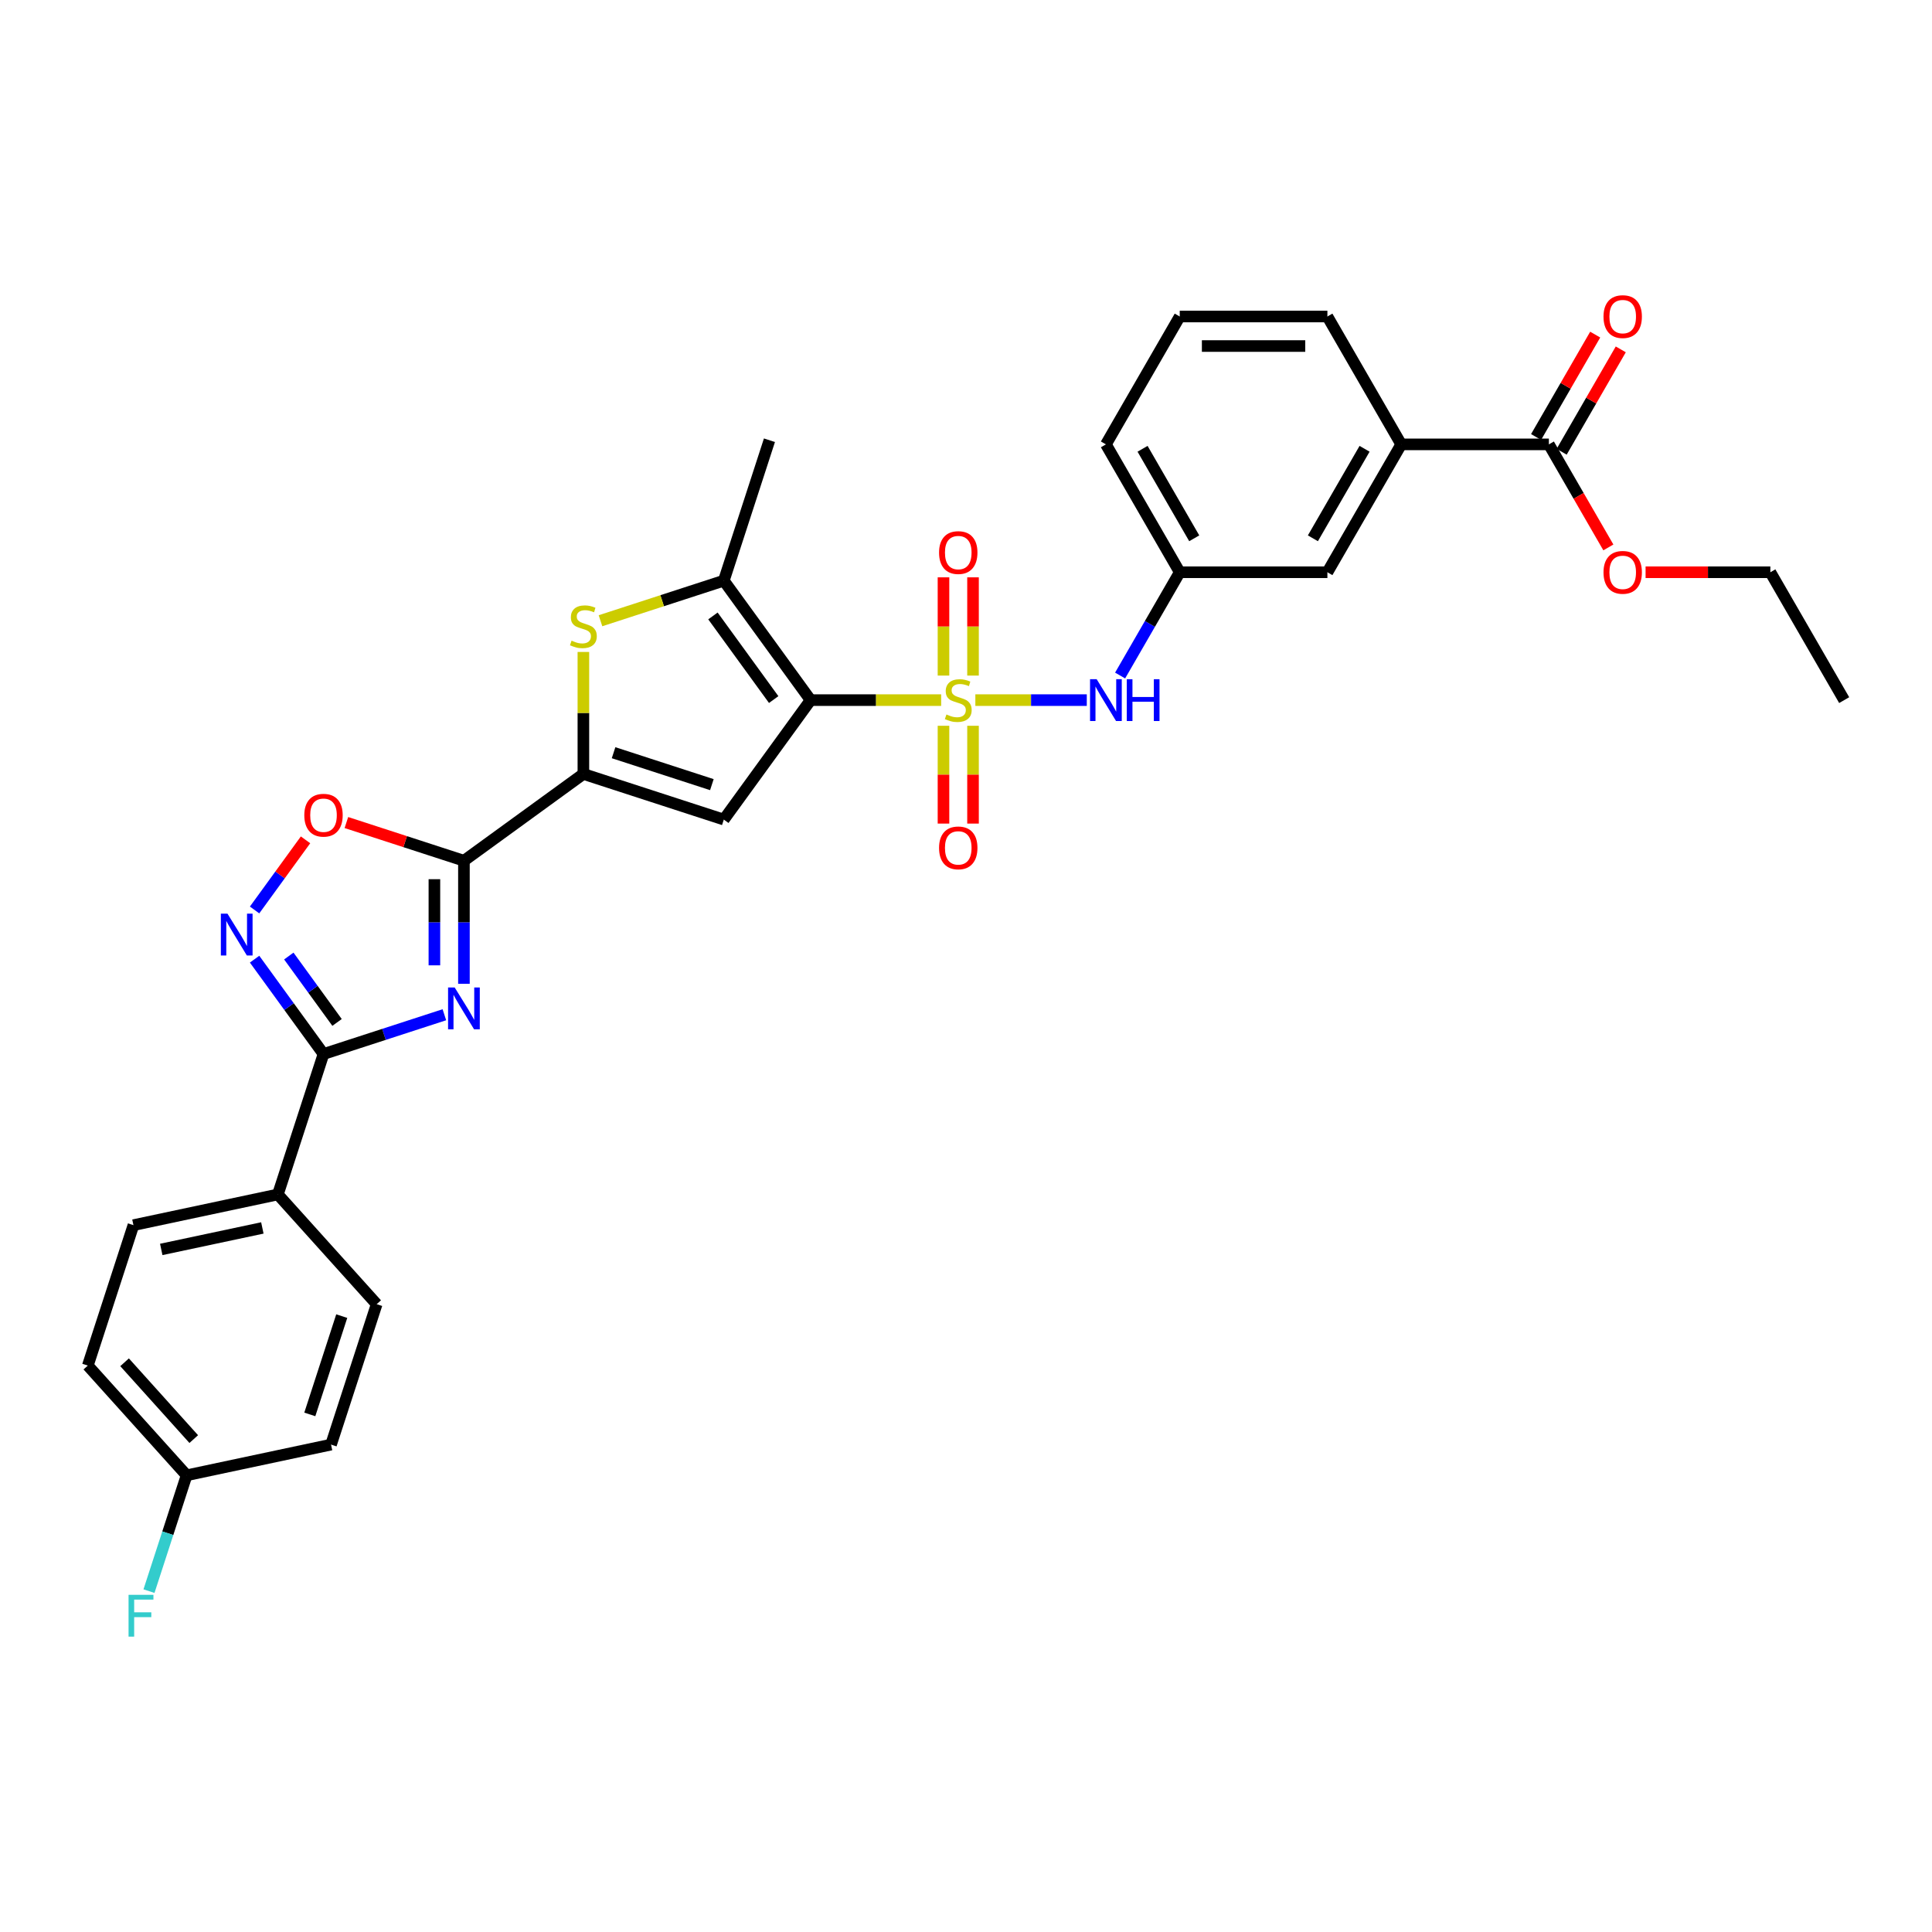 <?xml version='1.0' encoding='iso-8859-1'?>
<svg version='1.1' baseProfile='full'
              xmlns='http://www.w3.org/2000/svg'
                      xmlns:rdkit='http://www.rdkit.org/xml'
                      xmlns:xlink='http://www.w3.org/1999/xlink'
                  xml:space='preserve'
width='1000px' height='1000px' viewBox='0 0 1000 1000'>
<!-- END OF HEADER -->
<rect style='opacity:1.0;fill:#FFFFFF;stroke:none' width='1000' height='1000' x='0' y='0'> </rect>
<path class='bond-0' d='M 487.141,362.382 L 453.353,362.382' style='fill:none;fill-rule:evenodd;stroke:#CCCC00;stroke-width:6px;stroke-linecap:butt;stroke-linejoin:miter;stroke-opacity:1' />
<path class='bond-0' d='M 453.353,362.382 L 419.566,362.382' style='fill:none;fill-rule:evenodd;stroke:#000000;stroke-width:6px;stroke-linecap:butt;stroke-linejoin:miter;stroke-opacity:1' />
<path class='bond-10' d='M 504.841,362.382 L 533.68,362.382' style='fill:none;fill-rule:evenodd;stroke:#CCCC00;stroke-width:6px;stroke-linecap:butt;stroke-linejoin:miter;stroke-opacity:1' />
<path class='bond-10' d='M 533.68,362.382 L 562.52,362.382' style='fill:none;fill-rule:evenodd;stroke:#0000FF;stroke-width:6px;stroke-linecap:butt;stroke-linejoin:miter;stroke-opacity:1' />
<path class='bond-12' d='M 503.634,349.68 L 503.634,324.255' style='fill:none;fill-rule:evenodd;stroke:#CCCC00;stroke-width:6px;stroke-linecap:butt;stroke-linejoin:miter;stroke-opacity:1' />
<path class='bond-12' d='M 503.634,324.255 L 503.634,298.83' style='fill:none;fill-rule:evenodd;stroke:#FF0000;stroke-width:6px;stroke-linecap:butt;stroke-linejoin:miter;stroke-opacity:1' />
<path class='bond-12' d='M 488.349,349.68 L 488.349,324.255' style='fill:none;fill-rule:evenodd;stroke:#CCCC00;stroke-width:6px;stroke-linecap:butt;stroke-linejoin:miter;stroke-opacity:1' />
<path class='bond-12' d='M 488.349,324.255 L 488.349,298.83' style='fill:none;fill-rule:evenodd;stroke:#FF0000;stroke-width:6px;stroke-linecap:butt;stroke-linejoin:miter;stroke-opacity:1' />
<path class='bond-13' d='M 488.349,375.665 L 488.349,400.975' style='fill:none;fill-rule:evenodd;stroke:#CCCC00;stroke-width:6px;stroke-linecap:butt;stroke-linejoin:miter;stroke-opacity:1' />
<path class='bond-13' d='M 488.349,400.975 L 488.349,426.285' style='fill:none;fill-rule:evenodd;stroke:#FF0000;stroke-width:6px;stroke-linecap:butt;stroke-linejoin:miter;stroke-opacity:1' />
<path class='bond-13' d='M 503.634,375.665 L 503.634,400.975' style='fill:none;fill-rule:evenodd;stroke:#CCCC00;stroke-width:6px;stroke-linecap:butt;stroke-linejoin:miter;stroke-opacity:1' />
<path class='bond-13' d='M 503.634,400.975 L 503.634,426.285' style='fill:none;fill-rule:evenodd;stroke:#FF0000;stroke-width:6px;stroke-linecap:butt;stroke-linejoin:miter;stroke-opacity:1' />
<path class='bond-3' d='M 419.566,362.382 L 374.644,424.212' style='fill:none;fill-rule:evenodd;stroke:#000000;stroke-width:6px;stroke-linecap:butt;stroke-linejoin:miter;stroke-opacity:1' />
<path class='bond-6' d='M 419.566,362.382 L 374.644,300.552' style='fill:none;fill-rule:evenodd;stroke:#000000;stroke-width:6px;stroke-linecap:butt;stroke-linejoin:miter;stroke-opacity:1' />
<path class='bond-6' d='M 400.461,362.092 L 369.016,318.811' style='fill:none;fill-rule:evenodd;stroke:#000000;stroke-width:6px;stroke-linecap:butt;stroke-linejoin:miter;stroke-opacity:1' />
<path class='bond-1' d='M 240.129,509.21 L 240.129,477.363' style='fill:none;fill-rule:evenodd;stroke:#0000FF;stroke-width:6px;stroke-linecap:butt;stroke-linejoin:miter;stroke-opacity:1' />
<path class='bond-1' d='M 240.129,477.363 L 240.129,445.517' style='fill:none;fill-rule:evenodd;stroke:#000000;stroke-width:6px;stroke-linecap:butt;stroke-linejoin:miter;stroke-opacity:1' />
<path class='bond-1' d='M 224.844,499.656 L 224.844,477.363' style='fill:none;fill-rule:evenodd;stroke:#0000FF;stroke-width:6px;stroke-linecap:butt;stroke-linejoin:miter;stroke-opacity:1' />
<path class='bond-1' d='M 224.844,477.363 L 224.844,455.071' style='fill:none;fill-rule:evenodd;stroke:#000000;stroke-width:6px;stroke-linecap:butt;stroke-linejoin:miter;stroke-opacity:1' />
<path class='bond-5' d='M 230.01,525.23 L 198.727,535.395' style='fill:none;fill-rule:evenodd;stroke:#0000FF;stroke-width:6px;stroke-linecap:butt;stroke-linejoin:miter;stroke-opacity:1' />
<path class='bond-5' d='M 198.727,535.395 L 167.444,545.559' style='fill:none;fill-rule:evenodd;stroke:#000000;stroke-width:6px;stroke-linecap:butt;stroke-linejoin:miter;stroke-opacity:1' />
<path class='bond-2' d='M 240.129,445.517 L 301.959,400.595' style='fill:none;fill-rule:evenodd;stroke:#000000;stroke-width:6px;stroke-linecap:butt;stroke-linejoin:miter;stroke-opacity:1' />
<path class='bond-9' d='M 240.129,445.517 L 209.709,435.633' style='fill:none;fill-rule:evenodd;stroke:#000000;stroke-width:6px;stroke-linecap:butt;stroke-linejoin:miter;stroke-opacity:1' />
<path class='bond-9' d='M 209.709,435.633 L 179.29,425.749' style='fill:none;fill-rule:evenodd;stroke:#FF0000;stroke-width:6px;stroke-linecap:butt;stroke-linejoin:miter;stroke-opacity:1' />
<path class='bond-4' d='M 374.644,424.212 L 301.959,400.595' style='fill:none;fill-rule:evenodd;stroke:#000000;stroke-width:6px;stroke-linecap:butt;stroke-linejoin:miter;stroke-opacity:1' />
<path class='bond-4' d='M 368.464,406.132 L 317.585,389.6' style='fill:none;fill-rule:evenodd;stroke:#000000;stroke-width:6px;stroke-linecap:butt;stroke-linejoin:miter;stroke-opacity:1' />
<path class='bond-32' d='M 301.959,400.595 L 301.959,369.023' style='fill:none;fill-rule:evenodd;stroke:#000000;stroke-width:6px;stroke-linecap:butt;stroke-linejoin:miter;stroke-opacity:1' />
<path class='bond-32' d='M 301.959,369.023 L 301.959,337.452' style='fill:none;fill-rule:evenodd;stroke:#CCCC00;stroke-width:6px;stroke-linecap:butt;stroke-linejoin:miter;stroke-opacity:1' />
<path class='bond-15' d='M 167.444,545.559 L 143.827,618.244' style='fill:none;fill-rule:evenodd;stroke:#000000;stroke-width:6px;stroke-linecap:butt;stroke-linejoin:miter;stroke-opacity:1' />
<path class='bond-34' d='M 167.444,545.559 L 149.608,521.011' style='fill:none;fill-rule:evenodd;stroke:#000000;stroke-width:6px;stroke-linecap:butt;stroke-linejoin:miter;stroke-opacity:1' />
<path class='bond-34' d='M 149.608,521.011 L 131.773,496.462' style='fill:none;fill-rule:evenodd;stroke:#0000FF;stroke-width:6px;stroke-linecap:butt;stroke-linejoin:miter;stroke-opacity:1' />
<path class='bond-34' d='M 174.459,529.21 L 161.974,512.026' style='fill:none;fill-rule:evenodd;stroke:#000000;stroke-width:6px;stroke-linecap:butt;stroke-linejoin:miter;stroke-opacity:1' />
<path class='bond-34' d='M 161.974,512.026 L 149.489,494.842' style='fill:none;fill-rule:evenodd;stroke:#0000FF;stroke-width:6px;stroke-linecap:butt;stroke-linejoin:miter;stroke-opacity:1' />
<path class='bond-7' d='M 374.644,300.552 L 342.726,310.923' style='fill:none;fill-rule:evenodd;stroke:#000000;stroke-width:6px;stroke-linecap:butt;stroke-linejoin:miter;stroke-opacity:1' />
<path class='bond-7' d='M 342.726,310.923 L 310.809,321.294' style='fill:none;fill-rule:evenodd;stroke:#CCCC00;stroke-width:6px;stroke-linecap:butt;stroke-linejoin:miter;stroke-opacity:1' />
<path class='bond-25' d='M 374.644,300.552 L 398.261,227.867' style='fill:none;fill-rule:evenodd;stroke:#000000;stroke-width:6px;stroke-linecap:butt;stroke-linejoin:miter;stroke-opacity:1' />
<path class='bond-8' d='M 131.773,470.997 L 144.959,452.847' style='fill:none;fill-rule:evenodd;stroke:#0000FF;stroke-width:6px;stroke-linecap:butt;stroke-linejoin:miter;stroke-opacity:1' />
<path class='bond-8' d='M 144.959,452.847 L 158.146,434.698' style='fill:none;fill-rule:evenodd;stroke:#FF0000;stroke-width:6px;stroke-linecap:butt;stroke-linejoin:miter;stroke-opacity:1' />
<path class='bond-16' d='M 579.768,349.65 L 595.199,322.923' style='fill:none;fill-rule:evenodd;stroke:#0000FF;stroke-width:6px;stroke-linecap:butt;stroke-linejoin:miter;stroke-opacity:1' />
<path class='bond-16' d='M 595.199,322.923 L 610.63,296.196' style='fill:none;fill-rule:evenodd;stroke:#000000;stroke-width:6px;stroke-linecap:butt;stroke-linejoin:miter;stroke-opacity:1' />
<path class='bond-11' d='M 801.694,230.009 L 725.268,230.009' style='fill:none;fill-rule:evenodd;stroke:#000000;stroke-width:6px;stroke-linecap:butt;stroke-linejoin:miter;stroke-opacity:1' />
<path class='bond-18' d='M 808.313,233.83 L 823.611,207.332' style='fill:none;fill-rule:evenodd;stroke:#000000;stroke-width:6px;stroke-linecap:butt;stroke-linejoin:miter;stroke-opacity:1' />
<path class='bond-18' d='M 823.611,207.332 L 838.91,180.835' style='fill:none;fill-rule:evenodd;stroke:#FF0000;stroke-width:6px;stroke-linecap:butt;stroke-linejoin:miter;stroke-opacity:1' />
<path class='bond-18' d='M 795.075,226.188 L 810.374,199.69' style='fill:none;fill-rule:evenodd;stroke:#000000;stroke-width:6px;stroke-linecap:butt;stroke-linejoin:miter;stroke-opacity:1' />
<path class='bond-18' d='M 810.374,199.69 L 825.672,173.192' style='fill:none;fill-rule:evenodd;stroke:#FF0000;stroke-width:6px;stroke-linecap:butt;stroke-linejoin:miter;stroke-opacity:1' />
<path class='bond-22' d='M 801.694,230.009 L 817.09,256.675' style='fill:none;fill-rule:evenodd;stroke:#000000;stroke-width:6px;stroke-linecap:butt;stroke-linejoin:miter;stroke-opacity:1' />
<path class='bond-22' d='M 817.09,256.675 L 832.485,283.341' style='fill:none;fill-rule:evenodd;stroke:#FF0000;stroke-width:6px;stroke-linecap:butt;stroke-linejoin:miter;stroke-opacity:1' />
<path class='bond-14' d='M 725.268,230.009 L 687.056,296.196' style='fill:none;fill-rule:evenodd;stroke:#000000;stroke-width:6px;stroke-linecap:butt;stroke-linejoin:miter;stroke-opacity:1' />
<path class='bond-14' d='M 706.299,232.294 L 679.55,278.625' style='fill:none;fill-rule:evenodd;stroke:#000000;stroke-width:6px;stroke-linecap:butt;stroke-linejoin:miter;stroke-opacity:1' />
<path class='bond-33' d='M 725.268,230.009 L 687.056,163.822' style='fill:none;fill-rule:evenodd;stroke:#000000;stroke-width:6px;stroke-linecap:butt;stroke-linejoin:miter;stroke-opacity:1' />
<path class='bond-19' d='M 143.827,618.244 L 69.071,634.134' style='fill:none;fill-rule:evenodd;stroke:#000000;stroke-width:6px;stroke-linecap:butt;stroke-linejoin:miter;stroke-opacity:1' />
<path class='bond-19' d='M 135.792,635.579 L 83.463,646.702' style='fill:none;fill-rule:evenodd;stroke:#000000;stroke-width:6px;stroke-linecap:butt;stroke-linejoin:miter;stroke-opacity:1' />
<path class='bond-20' d='M 143.827,618.244 L 194.966,675.04' style='fill:none;fill-rule:evenodd;stroke:#000000;stroke-width:6px;stroke-linecap:butt;stroke-linejoin:miter;stroke-opacity:1' />
<path class='bond-17' d='M 610.63,296.196 L 687.056,296.196' style='fill:none;fill-rule:evenodd;stroke:#000000;stroke-width:6px;stroke-linecap:butt;stroke-linejoin:miter;stroke-opacity:1' />
<path class='bond-29' d='M 610.63,296.196 L 572.417,230.009' style='fill:none;fill-rule:evenodd;stroke:#000000;stroke-width:6px;stroke-linecap:butt;stroke-linejoin:miter;stroke-opacity:1' />
<path class='bond-29' d='M 618.135,278.625 L 591.386,232.294' style='fill:none;fill-rule:evenodd;stroke:#000000;stroke-width:6px;stroke-linecap:butt;stroke-linejoin:miter;stroke-opacity:1' />
<path class='bond-24' d='M 69.071,634.134 L 45.455,706.819' style='fill:none;fill-rule:evenodd;stroke:#000000;stroke-width:6px;stroke-linecap:butt;stroke-linejoin:miter;stroke-opacity:1' />
<path class='bond-23' d='M 194.966,675.04 L 171.349,747.725' style='fill:none;fill-rule:evenodd;stroke:#000000;stroke-width:6px;stroke-linecap:butt;stroke-linejoin:miter;stroke-opacity:1' />
<path class='bond-23' d='M 176.886,681.219 L 160.354,732.099' style='fill:none;fill-rule:evenodd;stroke:#000000;stroke-width:6px;stroke-linecap:butt;stroke-linejoin:miter;stroke-opacity:1' />
<path class='bond-21' d='M 96.593,763.615 L 171.349,747.725' style='fill:none;fill-rule:evenodd;stroke:#000000;stroke-width:6px;stroke-linecap:butt;stroke-linejoin:miter;stroke-opacity:1' />
<path class='bond-26' d='M 96.593,763.615 L 86.853,793.591' style='fill:none;fill-rule:evenodd;stroke:#000000;stroke-width:6px;stroke-linecap:butt;stroke-linejoin:miter;stroke-opacity:1' />
<path class='bond-26' d='M 86.853,793.591 L 77.114,823.567' style='fill:none;fill-rule:evenodd;stroke:#33CCCC;stroke-width:6px;stroke-linecap:butt;stroke-linejoin:miter;stroke-opacity:1' />
<path class='bond-35' d='M 96.593,763.615 L 45.455,706.819' style='fill:none;fill-rule:evenodd;stroke:#000000;stroke-width:6px;stroke-linecap:butt;stroke-linejoin:miter;stroke-opacity:1' />
<path class='bond-35' d='M 100.282,744.868 L 64.484,705.111' style='fill:none;fill-rule:evenodd;stroke:#000000;stroke-width:6px;stroke-linecap:butt;stroke-linejoin:miter;stroke-opacity:1' />
<path class='bond-30' d='M 851.753,296.196 L 884.043,296.196' style='fill:none;fill-rule:evenodd;stroke:#FF0000;stroke-width:6px;stroke-linecap:butt;stroke-linejoin:miter;stroke-opacity:1' />
<path class='bond-30' d='M 884.043,296.196 L 916.333,296.196' style='fill:none;fill-rule:evenodd;stroke:#000000;stroke-width:6px;stroke-linecap:butt;stroke-linejoin:miter;stroke-opacity:1' />
<path class='bond-27' d='M 687.056,163.822 L 610.63,163.822' style='fill:none;fill-rule:evenodd;stroke:#000000;stroke-width:6px;stroke-linecap:butt;stroke-linejoin:miter;stroke-opacity:1' />
<path class='bond-27' d='M 675.592,179.107 L 622.094,179.107' style='fill:none;fill-rule:evenodd;stroke:#000000;stroke-width:6px;stroke-linecap:butt;stroke-linejoin:miter;stroke-opacity:1' />
<path class='bond-28' d='M 610.63,163.822 L 572.417,230.009' style='fill:none;fill-rule:evenodd;stroke:#000000;stroke-width:6px;stroke-linecap:butt;stroke-linejoin:miter;stroke-opacity:1' />
<path class='bond-31' d='M 916.333,296.196 L 954.545,362.382' style='fill:none;fill-rule:evenodd;stroke:#000000;stroke-width:6px;stroke-linecap:butt;stroke-linejoin:miter;stroke-opacity:1' />
<path  class='atom-0' d='M 489.877 369.811
Q 490.122 369.902, 491.131 370.33
Q 492.139 370.758, 493.24 371.033
Q 494.371 371.278, 495.472 371.278
Q 497.52 371.278, 498.712 370.3
Q 499.904 369.291, 499.904 367.548
Q 499.904 366.356, 499.293 365.623
Q 498.712 364.889, 497.795 364.491
Q 496.878 364.094, 495.349 363.635
Q 493.423 363.055, 492.262 362.504
Q 491.131 361.954, 490.305 360.792
Q 489.51 359.631, 489.51 357.674
Q 489.51 354.954, 491.345 353.272
Q 493.209 351.591, 496.878 351.591
Q 499.385 351.591, 502.228 352.783
L 501.525 355.137
Q 498.926 354.067, 496.97 354.067
Q 494.86 354.067, 493.699 354.954
Q 492.537 355.809, 492.567 357.307
Q 492.567 358.469, 493.148 359.172
Q 493.76 359.875, 494.616 360.273
Q 495.502 360.67, 496.97 361.129
Q 498.926 361.74, 500.088 362.352
Q 501.249 362.963, 502.075 364.216
Q 502.931 365.439, 502.931 367.548
Q 502.931 370.544, 500.913 372.165
Q 498.926 373.754, 495.594 373.754
Q 493.668 373.754, 492.201 373.326
Q 490.764 372.929, 489.052 372.226
L 489.877 369.811
' fill='#CCCC00'/>
<path  class='atom-2' d='M 235.345 511.121
L 242.437 522.584
Q 243.14 523.716, 244.271 525.764
Q 245.402 527.812, 245.463 527.934
L 245.463 511.121
L 248.337 511.121
L 248.337 532.764
L 245.372 532.764
L 237.76 520.231
Q 236.873 518.763, 235.926 517.082
Q 235.008 515.4, 234.733 514.881
L 234.733 532.764
L 231.921 532.764
L 231.921 511.121
L 235.345 511.121
' fill='#0000FF'/>
<path  class='atom-8' d='M 295.845 331.598
Q 296.089 331.69, 297.098 332.118
Q 298.107 332.546, 299.207 332.821
Q 300.338 333.065, 301.439 333.065
Q 303.487 333.065, 304.679 332.087
Q 305.872 331.078, 305.872 329.336
Q 305.872 328.143, 305.26 327.41
Q 304.679 326.676, 303.762 326.279
Q 302.845 325.881, 301.317 325.423
Q 299.391 324.842, 298.229 324.292
Q 297.098 323.741, 296.273 322.58
Q 295.478 321.418, 295.478 319.461
Q 295.478 316.741, 297.312 315.059
Q 299.177 313.378, 302.845 313.378
Q 305.352 313.378, 308.195 314.57
L 307.492 316.924
Q 304.893 315.854, 302.937 315.854
Q 300.828 315.854, 299.666 316.741
Q 298.504 317.597, 298.535 319.095
Q 298.535 320.256, 299.116 320.959
Q 299.727 321.662, 300.583 322.06
Q 301.47 322.457, 302.937 322.916
Q 304.893 323.527, 306.055 324.139
Q 307.217 324.75, 308.042 326.003
Q 308.898 327.226, 308.898 329.336
Q 308.898 332.332, 306.88 333.952
Q 304.893 335.541, 301.561 335.541
Q 299.635 335.541, 298.168 335.113
Q 296.731 334.716, 295.019 334.013
L 295.845 331.598
' fill='#CCCC00'/>
<path  class='atom-9' d='M 117.738 472.908
L 124.83 484.372
Q 125.533 485.503, 126.664 487.551
Q 127.795 489.599, 127.856 489.721
L 127.856 472.908
L 130.73 472.908
L 130.73 494.552
L 127.765 494.552
L 120.153 482.018
Q 119.266 480.55, 118.319 478.869
Q 117.401 477.188, 117.126 476.668
L 117.126 494.552
L 114.314 494.552
L 114.314 472.908
L 117.738 472.908
' fill='#0000FF'/>
<path  class='atom-10' d='M 157.508 421.961
Q 157.508 416.764, 160.076 413.86
Q 162.644 410.956, 167.444 410.956
Q 172.243 410.956, 174.811 413.86
Q 177.379 416.764, 177.379 421.961
Q 177.379 427.219, 174.781 430.215
Q 172.182 433.18, 167.444 433.18
Q 162.675 433.18, 160.076 430.215
Q 157.508 427.25, 157.508 421.961
M 167.444 430.735
Q 170.745 430.735, 172.518 428.534
Q 174.322 426.302, 174.322 421.961
Q 174.322 417.712, 172.518 415.572
Q 170.745 413.401, 167.444 413.401
Q 164.142 413.401, 162.339 415.541
Q 160.566 417.681, 160.566 421.961
Q 160.566 426.333, 162.339 428.534
Q 164.142 430.735, 167.444 430.735
' fill='#FF0000'/>
<path  class='atom-11' d='M 567.633 351.56
L 574.725 363.024
Q 575.428 364.155, 576.559 366.203
Q 577.69 368.252, 577.752 368.374
L 577.752 351.56
L 580.625 351.56
L 580.625 373.204
L 577.66 373.204
L 570.048 360.67
Q 569.161 359.203, 568.214 357.521
Q 567.297 355.84, 567.021 355.32
L 567.021 373.204
L 564.209 373.204
L 564.209 351.56
L 567.633 351.56
' fill='#0000FF'/>
<path  class='atom-11' d='M 583.224 351.56
L 586.158 351.56
L 586.158 360.762
L 597.225 360.762
L 597.225 351.56
L 600.16 351.56
L 600.16 373.204
L 597.225 373.204
L 597.225 363.207
L 586.158 363.207
L 586.158 373.204
L 583.224 373.204
L 583.224 351.56
' fill='#0000FF'/>
<path  class='atom-13' d='M 486.056 286.018
Q 486.056 280.821, 488.624 277.916
Q 491.192 275.012, 495.991 275.012
Q 500.791 275.012, 503.359 277.916
Q 505.927 280.821, 505.927 286.018
Q 505.927 291.276, 503.328 294.272
Q 500.73 297.237, 495.991 297.237
Q 491.222 297.237, 488.624 294.272
Q 486.056 291.306, 486.056 286.018
M 495.991 294.791
Q 499.293 294.791, 501.066 292.59
Q 502.87 290.359, 502.87 286.018
Q 502.87 281.768, 501.066 279.628
Q 499.293 277.458, 495.991 277.458
Q 492.69 277.458, 490.886 279.598
Q 489.113 281.738, 489.113 286.018
Q 489.113 290.389, 490.886 292.59
Q 492.69 294.791, 495.991 294.791
' fill='#FF0000'/>
<path  class='atom-14' d='M 486.056 438.869
Q 486.056 433.672, 488.624 430.768
Q 491.192 427.864, 495.991 427.864
Q 500.791 427.864, 503.359 430.768
Q 505.927 433.672, 505.927 438.869
Q 505.927 444.127, 503.328 447.123
Q 500.73 450.088, 495.991 450.088
Q 491.222 450.088, 488.624 447.123
Q 486.056 444.158, 486.056 438.869
M 495.991 447.643
Q 499.293 447.643, 501.066 445.442
Q 502.87 443.21, 502.87 438.869
Q 502.87 434.62, 501.066 432.48
Q 499.293 430.309, 495.991 430.309
Q 492.69 430.309, 490.886 432.449
Q 489.113 434.589, 489.113 438.869
Q 489.113 443.24, 490.886 445.442
Q 492.69 447.643, 495.991 447.643
' fill='#FF0000'/>
<path  class='atom-19' d='M 829.972 163.883
Q 829.972 158.687, 832.539 155.782
Q 835.107 152.878, 839.907 152.878
Q 844.706 152.878, 847.274 155.782
Q 849.842 158.687, 849.842 163.883
Q 849.842 169.142, 847.244 172.137
Q 844.645 175.103, 839.907 175.103
Q 835.138 175.103, 832.539 172.137
Q 829.972 169.172, 829.972 163.883
M 839.907 172.657
Q 843.209 172.657, 844.982 170.456
Q 846.785 168.224, 846.785 163.883
Q 846.785 159.634, 844.982 157.494
Q 843.209 155.324, 839.907 155.324
Q 836.605 155.324, 834.802 157.464
Q 833.029 159.604, 833.029 163.883
Q 833.029 168.255, 834.802 170.456
Q 836.605 172.657, 839.907 172.657
' fill='#FF0000'/>
<path  class='atom-23' d='M 829.972 296.257
Q 829.972 291.06, 832.539 288.156
Q 835.107 285.251, 839.907 285.251
Q 844.706 285.251, 847.274 288.156
Q 849.842 291.06, 849.842 296.257
Q 849.842 301.515, 847.244 304.511
Q 844.645 307.476, 839.907 307.476
Q 835.138 307.476, 832.539 304.511
Q 829.972 301.545, 829.972 296.257
M 839.907 305.03
Q 843.209 305.03, 844.982 302.829
Q 846.785 300.598, 846.785 296.257
Q 846.785 292.007, 844.982 289.867
Q 843.209 287.697, 839.907 287.697
Q 836.605 287.697, 834.802 289.837
Q 833.029 291.977, 833.029 296.257
Q 833.029 300.628, 834.802 302.829
Q 836.605 305.03, 839.907 305.03
' fill='#FF0000'/>
<path  class='atom-27' d='M 66.541 825.478
L 79.412 825.478
L 79.412 827.954
L 69.446 827.954
L 69.446 834.527
L 78.311 834.527
L 78.311 837.034
L 69.446 837.034
L 69.446 847.122
L 66.541 847.122
L 66.541 825.478
' fill='#33CCCC'/>
</svg>
